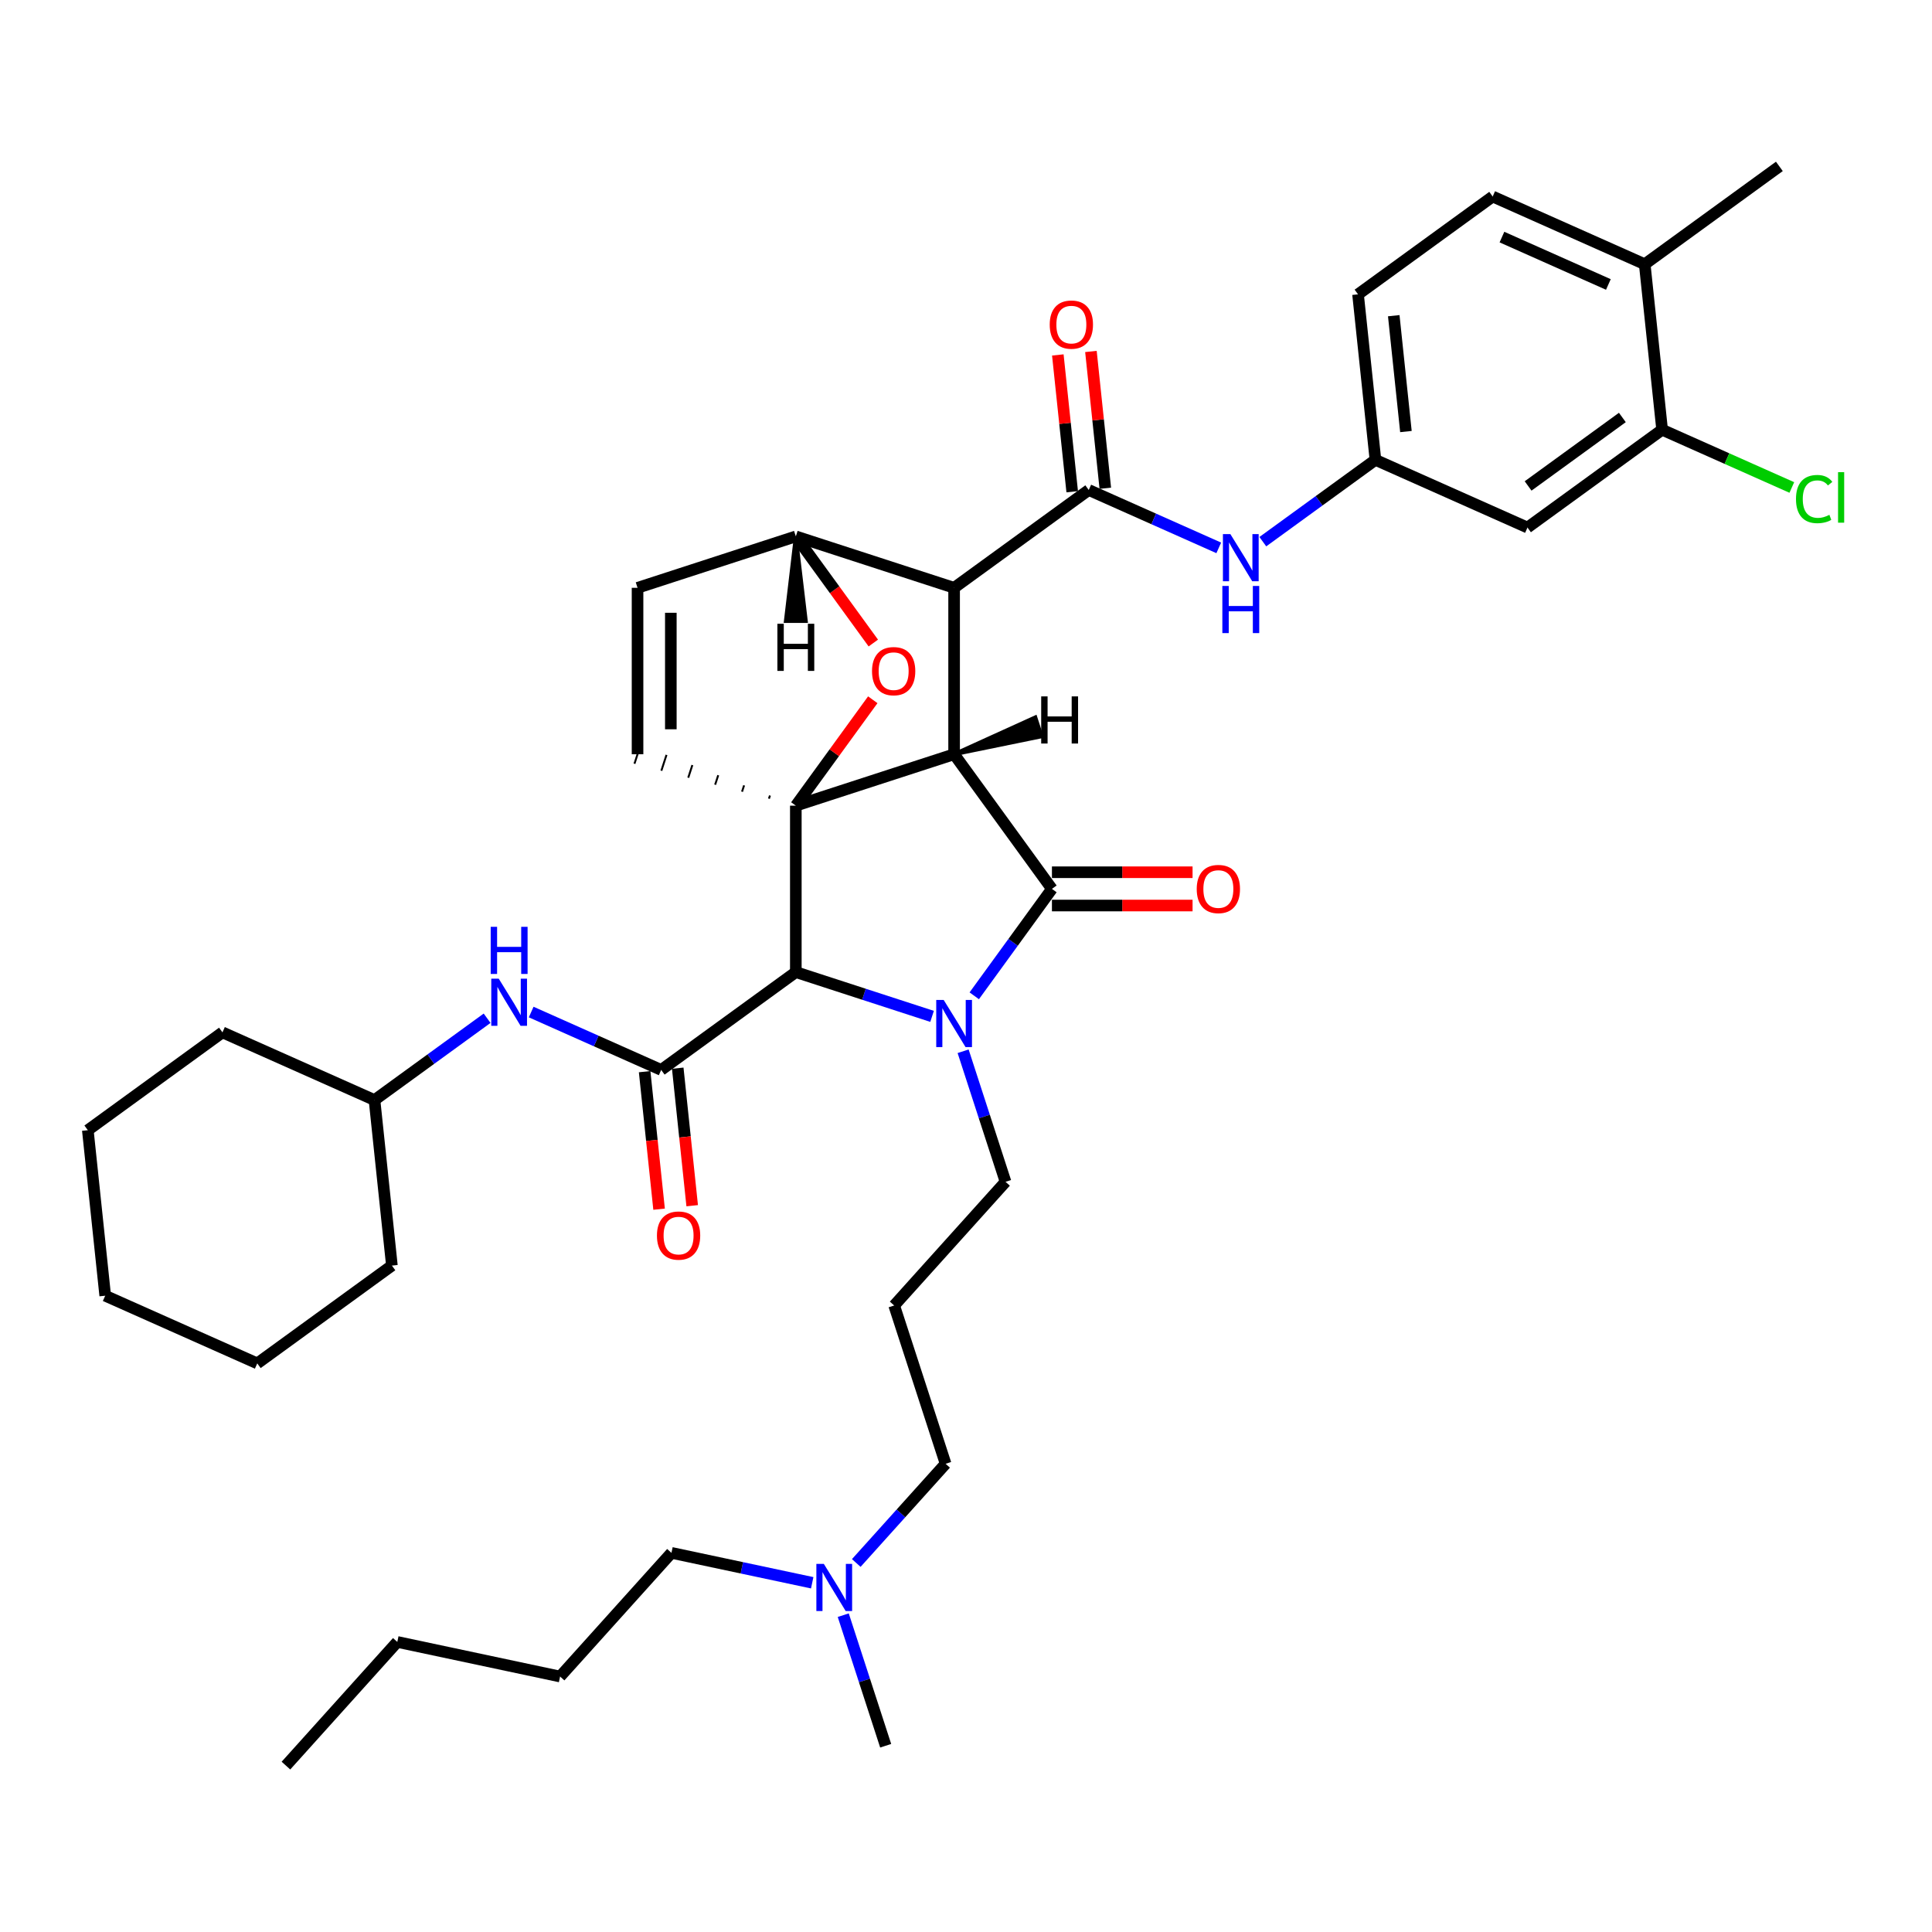 <?xml version='1.0' encoding='iso-8859-1'?>
<svg version='1.1' baseProfile='full'
              xmlns='http://www.w3.org/2000/svg'
                      xmlns:rdkit='http://www.rdkit.org/xml'
                      xmlns:xlink='http://www.w3.org/1999/xlink'
                  xml:space='preserve'
width='1000px' height='1000px' viewBox='0 0 1000 1000'>
<!-- END OF HEADER -->
<rect style='opacity:1.0;fill:#FFFFFF;stroke:none' width='1000' height='1000' x='0' y='0'> </rect>
<path class='bond-0' d='M 493.846,390.395 L 411.919,417.015' style='fill:none;fill-rule:evenodd;stroke:#000000;stroke-width:6px;stroke-linecap:butt;stroke-linejoin:miter;stroke-opacity:1' />
<path class='bond-2' d='M 493.846,390.395 L 493.846,304.253' style='fill:none;fill-rule:evenodd;stroke:#000000;stroke-width:6px;stroke-linecap:butt;stroke-linejoin:miter;stroke-opacity:1' />
<path class='bond-39' d='M 493.846,390.395 L 544.479,460.087' style='fill:none;fill-rule:evenodd;stroke:#000000;stroke-width:6px;stroke-linecap:butt;stroke-linejoin:miter;stroke-opacity:1' />
<path class='bond-44' d='M 493.846,390.395 L 539.08,381.132 L 535.886,371.301 Z' style='fill:#000000;fill-rule:evenodd;fill-opacity:1;stroke:#000000;stroke-width:2px;stroke-linecap:butt;stroke-linejoin:miter;stroke-opacity:1;' />
<path class='bond-40' d='M 411.919,417.015 L 431.834,389.604' style='fill:none;fill-rule:evenodd;stroke:#000000;stroke-width:6px;stroke-linecap:butt;stroke-linejoin:miter;stroke-opacity:1' />
<path class='bond-40' d='M 431.834,389.604 L 451.75,362.192' style='fill:none;fill-rule:evenodd;stroke:#FF0000;stroke-width:6px;stroke-linecap:butt;stroke-linejoin:miter;stroke-opacity:1' />
<path class='bond-41' d='M 411.919,417.015 L 411.919,503.158' style='fill:none;fill-rule:evenodd;stroke:#000000;stroke-width:6px;stroke-linecap:butt;stroke-linejoin:miter;stroke-opacity:1' />
<path class='bond-42' d='M 398.531,411.759 L 397.998,413.398' style='fill:none;fill-rule:evenodd;stroke:#000000;stroke-width:1.0px;stroke-linecap:butt;stroke-linejoin:miter;stroke-opacity:1' />
<path class='bond-42' d='M 385.142,406.503 L 384.077,409.78' style='fill:none;fill-rule:evenodd;stroke:#000000;stroke-width:1.0px;stroke-linecap:butt;stroke-linejoin:miter;stroke-opacity:1' />
<path class='bond-42' d='M 371.754,401.247 L 370.157,406.163' style='fill:none;fill-rule:evenodd;stroke:#000000;stroke-width:1.0px;stroke-linecap:butt;stroke-linejoin:miter;stroke-opacity:1' />
<path class='bond-42' d='M 358.366,395.992 L 356.236,402.546' style='fill:none;fill-rule:evenodd;stroke:#000000;stroke-width:1.0px;stroke-linecap:butt;stroke-linejoin:miter;stroke-opacity:1' />
<path class='bond-42' d='M 344.977,390.736 L 342.315,398.928' style='fill:none;fill-rule:evenodd;stroke:#000000;stroke-width:1.0px;stroke-linecap:butt;stroke-linejoin:miter;stroke-opacity:1' />
<path class='bond-42' d='M 331.589,385.48 L 328.395,395.311' style='fill:none;fill-rule:evenodd;stroke:#000000;stroke-width:1.0px;stroke-linecap:butt;stroke-linejoin:miter;stroke-opacity:1' />
<path class='bond-1' d='M 482.44,526.072 L 447.18,514.615' style='fill:none;fill-rule:evenodd;stroke:#0000FF;stroke-width:6px;stroke-linecap:butt;stroke-linejoin:miter;stroke-opacity:1' />
<path class='bond-1' d='M 447.18,514.615 L 411.919,503.158' style='fill:none;fill-rule:evenodd;stroke:#000000;stroke-width:6px;stroke-linecap:butt;stroke-linejoin:miter;stroke-opacity:1' />
<path class='bond-15' d='M 498.509,544.129 L 509.487,577.917' style='fill:none;fill-rule:evenodd;stroke:#0000FF;stroke-width:6px;stroke-linecap:butt;stroke-linejoin:miter;stroke-opacity:1' />
<path class='bond-15' d='M 509.487,577.917 L 520.465,611.704' style='fill:none;fill-rule:evenodd;stroke:#000000;stroke-width:6px;stroke-linecap:butt;stroke-linejoin:miter;stroke-opacity:1' />
<path class='bond-38' d='M 504.272,515.426 L 524.376,487.756' style='fill:none;fill-rule:evenodd;stroke:#0000FF;stroke-width:6px;stroke-linecap:butt;stroke-linejoin:miter;stroke-opacity:1' />
<path class='bond-38' d='M 524.376,487.756 L 544.479,460.087' style='fill:none;fill-rule:evenodd;stroke:#000000;stroke-width:6px;stroke-linecap:butt;stroke-linejoin:miter;stroke-opacity:1' />
<path class='bond-3' d='M 411.919,503.158 L 342.228,553.792' style='fill:none;fill-rule:evenodd;stroke:#000000;stroke-width:6px;stroke-linecap:butt;stroke-linejoin:miter;stroke-opacity:1' />
<path class='bond-4' d='M 493.846,304.253 L 563.537,253.619' style='fill:none;fill-rule:evenodd;stroke:#000000;stroke-width:6px;stroke-linecap:butt;stroke-linejoin:miter;stroke-opacity:1' />
<path class='bond-35' d='M 493.846,304.253 L 411.919,277.633' style='fill:none;fill-rule:evenodd;stroke:#000000;stroke-width:6px;stroke-linecap:butt;stroke-linejoin:miter;stroke-opacity:1' />
<path class='bond-5' d='M 452.025,332.835 L 431.972,305.234' style='fill:none;fill-rule:evenodd;stroke:#FF0000;stroke-width:6px;stroke-linecap:butt;stroke-linejoin:miter;stroke-opacity:1' />
<path class='bond-5' d='M 431.972,305.234 L 411.919,277.633' style='fill:none;fill-rule:evenodd;stroke:#000000;stroke-width:6px;stroke-linecap:butt;stroke-linejoin:miter;stroke-opacity:1' />
<path class='bond-8' d='M 342.228,553.792 L 308.583,538.812' style='fill:none;fill-rule:evenodd;stroke:#000000;stroke-width:6px;stroke-linecap:butt;stroke-linejoin:miter;stroke-opacity:1' />
<path class='bond-8' d='M 308.583,538.812 L 274.938,523.832' style='fill:none;fill-rule:evenodd;stroke:#0000FF;stroke-width:6px;stroke-linecap:butt;stroke-linejoin:miter;stroke-opacity:1' />
<path class='bond-12' d='M 333.661,554.692 L 337.401,590.283' style='fill:none;fill-rule:evenodd;stroke:#000000;stroke-width:6px;stroke-linecap:butt;stroke-linejoin:miter;stroke-opacity:1' />
<path class='bond-12' d='M 337.401,590.283 L 341.142,625.874' style='fill:none;fill-rule:evenodd;stroke:#FF0000;stroke-width:6px;stroke-linecap:butt;stroke-linejoin:miter;stroke-opacity:1' />
<path class='bond-12' d='M 350.795,552.891 L 354.536,588.482' style='fill:none;fill-rule:evenodd;stroke:#000000;stroke-width:6px;stroke-linecap:butt;stroke-linejoin:miter;stroke-opacity:1' />
<path class='bond-12' d='M 354.536,588.482 L 358.276,624.073' style='fill:none;fill-rule:evenodd;stroke:#FF0000;stroke-width:6px;stroke-linecap:butt;stroke-linejoin:miter;stroke-opacity:1' />
<path class='bond-7' d='M 563.537,253.619 L 597.182,268.599' style='fill:none;fill-rule:evenodd;stroke:#000000;stroke-width:6px;stroke-linecap:butt;stroke-linejoin:miter;stroke-opacity:1' />
<path class='bond-7' d='M 597.182,268.599 L 630.827,283.579' style='fill:none;fill-rule:evenodd;stroke:#0000FF;stroke-width:6px;stroke-linecap:butt;stroke-linejoin:miter;stroke-opacity:1' />
<path class='bond-13' d='M 572.104,252.719 L 568.383,217.317' style='fill:none;fill-rule:evenodd;stroke:#000000;stroke-width:6px;stroke-linecap:butt;stroke-linejoin:miter;stroke-opacity:1' />
<path class='bond-13' d='M 568.383,217.317 L 564.662,181.916' style='fill:none;fill-rule:evenodd;stroke:#FF0000;stroke-width:6px;stroke-linecap:butt;stroke-linejoin:miter;stroke-opacity:1' />
<path class='bond-13' d='M 554.97,254.519 L 551.249,219.118' style='fill:none;fill-rule:evenodd;stroke:#000000;stroke-width:6px;stroke-linecap:butt;stroke-linejoin:miter;stroke-opacity:1' />
<path class='bond-13' d='M 551.249,219.118 L 547.528,183.717' style='fill:none;fill-rule:evenodd;stroke:#FF0000;stroke-width:6px;stroke-linecap:butt;stroke-linejoin:miter;stroke-opacity:1' />
<path class='bond-34' d='M 411.919,277.633 L 329.992,304.253' style='fill:none;fill-rule:evenodd;stroke:#000000;stroke-width:6px;stroke-linecap:butt;stroke-linejoin:miter;stroke-opacity:1' />
<path class='bond-45' d='M 411.919,277.633 L 406.75,321.428 L 417.087,321.428 Z' style='fill:#000000;fill-rule:evenodd;fill-opacity:1;stroke:#000000;stroke-width:2px;stroke-linecap:butt;stroke-linejoin:miter;stroke-opacity:1;' />
<path class='bond-6' d='M 329.992,390.395 L 329.992,304.253' style='fill:none;fill-rule:evenodd;stroke:#000000;stroke-width:6px;stroke-linecap:butt;stroke-linejoin:miter;stroke-opacity:1' />
<path class='bond-6' d='M 347.221,377.474 L 347.221,317.174' style='fill:none;fill-rule:evenodd;stroke:#000000;stroke-width:6px;stroke-linecap:butt;stroke-linejoin:miter;stroke-opacity:1' />
<path class='bond-11' d='M 653.637,280.37 L 682.78,259.196' style='fill:none;fill-rule:evenodd;stroke:#0000FF;stroke-width:6px;stroke-linecap:butt;stroke-linejoin:miter;stroke-opacity:1' />
<path class='bond-11' d='M 682.78,259.196 L 711.923,238.023' style='fill:none;fill-rule:evenodd;stroke:#000000;stroke-width:6px;stroke-linecap:butt;stroke-linejoin:miter;stroke-opacity:1' />
<path class='bond-21' d='M 252.127,527.041 L 222.984,548.214' style='fill:none;fill-rule:evenodd;stroke:#0000FF;stroke-width:6px;stroke-linecap:butt;stroke-linejoin:miter;stroke-opacity:1' />
<path class='bond-21' d='M 222.984,548.214 L 193.841,569.388' style='fill:none;fill-rule:evenodd;stroke:#000000;stroke-width:6px;stroke-linecap:butt;stroke-linejoin:miter;stroke-opacity:1' />
<path class='bond-9' d='M 860.31,222.427 L 790.619,273.06' style='fill:none;fill-rule:evenodd;stroke:#000000;stroke-width:6px;stroke-linecap:butt;stroke-linejoin:miter;stroke-opacity:1' />
<path class='bond-9' d='M 839.729,216.084 L 790.946,251.527' style='fill:none;fill-rule:evenodd;stroke:#000000;stroke-width:6px;stroke-linecap:butt;stroke-linejoin:miter;stroke-opacity:1' />
<path class='bond-18' d='M 860.31,222.427 L 893.877,237.372' style='fill:none;fill-rule:evenodd;stroke:#000000;stroke-width:6px;stroke-linecap:butt;stroke-linejoin:miter;stroke-opacity:1' />
<path class='bond-18' d='M 893.877,237.372 L 927.445,252.317' style='fill:none;fill-rule:evenodd;stroke:#00CC00;stroke-width:6px;stroke-linecap:butt;stroke-linejoin:miter;stroke-opacity:1' />
<path class='bond-37' d='M 860.31,222.427 L 851.305,136.756' style='fill:none;fill-rule:evenodd;stroke:#000000;stroke-width:6px;stroke-linecap:butt;stroke-linejoin:miter;stroke-opacity:1' />
<path class='bond-43' d='M 617.27,451.472 L 580.874,451.472' style='fill:none;fill-rule:evenodd;stroke:#FF0000;stroke-width:6px;stroke-linecap:butt;stroke-linejoin:miter;stroke-opacity:1' />
<path class='bond-43' d='M 580.874,451.472 L 544.479,451.472' style='fill:none;fill-rule:evenodd;stroke:#000000;stroke-width:6px;stroke-linecap:butt;stroke-linejoin:miter;stroke-opacity:1' />
<path class='bond-43' d='M 617.27,468.701 L 580.874,468.701' style='fill:none;fill-rule:evenodd;stroke:#FF0000;stroke-width:6px;stroke-linecap:butt;stroke-linejoin:miter;stroke-opacity:1' />
<path class='bond-43' d='M 580.874,468.701 L 544.479,468.701' style='fill:none;fill-rule:evenodd;stroke:#000000;stroke-width:6px;stroke-linecap:butt;stroke-linejoin:miter;stroke-opacity:1' />
<path class='bond-10' d='M 790.619,273.06 L 711.923,238.023' style='fill:none;fill-rule:evenodd;stroke:#000000;stroke-width:6px;stroke-linecap:butt;stroke-linejoin:miter;stroke-opacity:1' />
<path class='bond-19' d='M 711.923,238.023 L 702.919,152.352' style='fill:none;fill-rule:evenodd;stroke:#000000;stroke-width:6px;stroke-linecap:butt;stroke-linejoin:miter;stroke-opacity:1' />
<path class='bond-19' d='M 727.707,223.371 L 721.404,163.402' style='fill:none;fill-rule:evenodd;stroke:#000000;stroke-width:6px;stroke-linecap:butt;stroke-linejoin:miter;stroke-opacity:1' />
<path class='bond-14' d='M 851.305,136.756 L 772.61,101.718' style='fill:none;fill-rule:evenodd;stroke:#000000;stroke-width:6px;stroke-linecap:butt;stroke-linejoin:miter;stroke-opacity:1' />
<path class='bond-14' d='M 832.494,147.239 L 777.407,122.713' style='fill:none;fill-rule:evenodd;stroke:#000000;stroke-width:6px;stroke-linecap:butt;stroke-linejoin:miter;stroke-opacity:1' />
<path class='bond-23' d='M 851.305,136.756 L 920.996,86.122' style='fill:none;fill-rule:evenodd;stroke:#000000;stroke-width:6px;stroke-linecap:butt;stroke-linejoin:miter;stroke-opacity:1' />
<path class='bond-17' d='M 520.465,611.704 L 462.824,675.721' style='fill:none;fill-rule:evenodd;stroke:#000000;stroke-width:6px;stroke-linecap:butt;stroke-linejoin:miter;stroke-opacity:1' />
<path class='bond-16' d='M 772.61,101.718 L 702.919,152.352' style='fill:none;fill-rule:evenodd;stroke:#000000;stroke-width:6px;stroke-linecap:butt;stroke-linejoin:miter;stroke-opacity:1' />
<path class='bond-22' d='M 462.824,675.721 L 489.444,757.648' style='fill:none;fill-rule:evenodd;stroke:#000000;stroke-width:6px;stroke-linecap:butt;stroke-linejoin:miter;stroke-opacity:1' />
<path class='bond-20' d='M 443.208,808.998 L 466.326,783.323' style='fill:none;fill-rule:evenodd;stroke:#0000FF;stroke-width:6px;stroke-linecap:butt;stroke-linejoin:miter;stroke-opacity:1' />
<path class='bond-20' d='M 466.326,783.323 L 489.444,757.648' style='fill:none;fill-rule:evenodd;stroke:#000000;stroke-width:6px;stroke-linecap:butt;stroke-linejoin:miter;stroke-opacity:1' />
<path class='bond-24' d='M 420.398,819.24 L 383.97,811.497' style='fill:none;fill-rule:evenodd;stroke:#0000FF;stroke-width:6px;stroke-linecap:butt;stroke-linejoin:miter;stroke-opacity:1' />
<path class='bond-24' d='M 383.97,811.497 L 347.543,803.754' style='fill:none;fill-rule:evenodd;stroke:#000000;stroke-width:6px;stroke-linecap:butt;stroke-linejoin:miter;stroke-opacity:1' />
<path class='bond-25' d='M 436.466,836.016 L 447.444,869.804' style='fill:none;fill-rule:evenodd;stroke:#0000FF;stroke-width:6px;stroke-linecap:butt;stroke-linejoin:miter;stroke-opacity:1' />
<path class='bond-25' d='M 447.444,869.804 L 458.423,903.591' style='fill:none;fill-rule:evenodd;stroke:#000000;stroke-width:6px;stroke-linecap:butt;stroke-linejoin:miter;stroke-opacity:1' />
<path class='bond-26' d='M 193.841,569.388 L 202.846,655.059' style='fill:none;fill-rule:evenodd;stroke:#000000;stroke-width:6px;stroke-linecap:butt;stroke-linejoin:miter;stroke-opacity:1' />
<path class='bond-27' d='M 193.841,569.388 L 115.146,534.35' style='fill:none;fill-rule:evenodd;stroke:#000000;stroke-width:6px;stroke-linecap:butt;stroke-linejoin:miter;stroke-opacity:1' />
<path class='bond-28' d='M 347.543,803.754 L 289.902,867.771' style='fill:none;fill-rule:evenodd;stroke:#000000;stroke-width:6px;stroke-linecap:butt;stroke-linejoin:miter;stroke-opacity:1' />
<path class='bond-32' d='M 202.846,655.059 L 133.154,705.692' style='fill:none;fill-rule:evenodd;stroke:#000000;stroke-width:6px;stroke-linecap:butt;stroke-linejoin:miter;stroke-opacity:1' />
<path class='bond-31' d='M 115.146,534.35 L 45.455,584.984' style='fill:none;fill-rule:evenodd;stroke:#000000;stroke-width:6px;stroke-linecap:butt;stroke-linejoin:miter;stroke-opacity:1' />
<path class='bond-29' d='M 289.902,867.771 L 205.641,849.861' style='fill:none;fill-rule:evenodd;stroke:#000000;stroke-width:6px;stroke-linecap:butt;stroke-linejoin:miter;stroke-opacity:1' />
<path class='bond-30' d='M 205.641,849.861 L 148,913.878' style='fill:none;fill-rule:evenodd;stroke:#000000;stroke-width:6px;stroke-linecap:butt;stroke-linejoin:miter;stroke-opacity:1' />
<path class='bond-33' d='M 45.455,584.984 L 54.459,670.655' style='fill:none;fill-rule:evenodd;stroke:#000000;stroke-width:6px;stroke-linecap:butt;stroke-linejoin:miter;stroke-opacity:1' />
<path class='bond-36' d='M 133.154,705.692 L 54.459,670.655' style='fill:none;fill-rule:evenodd;stroke:#000000;stroke-width:6px;stroke-linecap:butt;stroke-linejoin:miter;stroke-opacity:1' />
<path  class='atom-2' d='M 488.453 517.58
L 496.447 530.501
Q 497.24 531.776, 498.515 534.085
Q 499.789 536.393, 499.858 536.531
L 499.858 517.58
L 503.097 517.58
L 503.097 541.975
L 499.755 541.975
L 491.175 527.848
Q 490.176 526.194, 489.108 524.299
Q 488.074 522.404, 487.764 521.818
L 487.764 541.975
L 484.594 541.975
L 484.594 517.58
L 488.453 517.58
' fill='#0000FF'/>
<path  class='atom-5' d='M 451.354 347.393
Q 451.354 341.535, 454.248 338.262
Q 457.143 334.988, 462.552 334.988
Q 467.962 334.988, 470.856 338.262
Q 473.751 341.535, 473.751 347.393
Q 473.751 353.32, 470.822 356.696
Q 467.893 360.039, 462.552 360.039
Q 457.177 360.039, 454.248 356.696
Q 451.354 353.354, 451.354 347.393
M 462.552 357.282
Q 466.274 357.282, 468.272 354.801
Q 470.305 352.286, 470.305 347.393
Q 470.305 342.603, 468.272 340.191
Q 466.274 337.745, 462.552 337.745
Q 458.831 337.745, 456.798 340.157
Q 454.799 342.569, 454.799 347.393
Q 454.799 352.32, 456.798 354.801
Q 458.831 357.282, 462.552 357.282
' fill='#FF0000'/>
<path  class='atom-11' d='M 636.84 276.459
L 644.834 289.38
Q 645.626 290.655, 646.901 292.964
Q 648.176 295.272, 648.245 295.41
L 648.245 276.459
L 651.484 276.459
L 651.484 300.854
L 648.142 300.854
L 639.562 286.727
Q 638.562 285.073, 637.494 283.178
Q 636.461 281.283, 636.15 280.697
L 636.15 300.854
L 632.98 300.854
L 632.98 276.459
L 636.84 276.459
' fill='#0000FF'/>
<path  class='atom-11' d='M 632.687 303.294
L 635.995 303.294
L 635.995 313.666
L 648.469 313.666
L 648.469 303.294
L 651.777 303.294
L 651.777 327.69
L 648.469 327.69
L 648.469 316.422
L 635.995 316.422
L 635.995 327.69
L 632.687 327.69
L 632.687 303.294
' fill='#0000FF'/>
<path  class='atom-12' d='M 258.14 506.556
L 266.134 519.478
Q 266.926 520.753, 268.201 523.061
Q 269.476 525.37, 269.545 525.508
L 269.545 506.556
L 272.784 506.556
L 272.784 530.952
L 269.442 530.952
L 260.862 516.824
Q 259.863 515.171, 258.794 513.275
Q 257.761 511.38, 257.451 510.794
L 257.451 530.952
L 254.28 530.952
L 254.28 506.556
L 258.14 506.556
' fill='#0000FF'/>
<path  class='atom-12' d='M 253.988 479.721
L 257.295 479.721
L 257.295 490.093
L 269.769 490.093
L 269.769 479.721
L 273.077 479.721
L 273.077 504.117
L 269.769 504.117
L 269.769 492.849
L 257.295 492.849
L 257.295 504.117
L 253.988 504.117
L 253.988 479.721
' fill='#0000FF'/>
<path  class='atom-14' d='M 619.423 460.155
Q 619.423 454.298, 622.318 451.024
Q 625.212 447.751, 630.622 447.751
Q 636.032 447.751, 638.926 451.024
Q 641.821 454.298, 641.821 460.155
Q 641.821 466.082, 638.892 469.459
Q 635.963 472.801, 630.622 472.801
Q 625.247 472.801, 622.318 469.459
Q 619.423 466.117, 619.423 460.155
M 630.622 470.045
Q 634.343 470.045, 636.342 467.564
Q 638.375 465.048, 638.375 460.155
Q 638.375 455.366, 636.342 452.954
Q 634.343 450.507, 630.622 450.507
Q 626.901 450.507, 624.868 452.919
Q 622.869 455.331, 622.869 460.155
Q 622.869 465.083, 624.868 467.564
Q 626.901 470.045, 630.622 470.045
' fill='#FF0000'/>
<path  class='atom-17' d='M 340.033 639.532
Q 340.033 633.674, 342.928 630.4
Q 345.822 627.127, 351.232 627.127
Q 356.642 627.127, 359.536 630.4
Q 362.431 633.674, 362.431 639.532
Q 362.431 645.458, 359.502 648.835
Q 356.573 652.177, 351.232 652.177
Q 345.857 652.177, 342.928 648.835
Q 340.033 645.493, 340.033 639.532
M 351.232 649.421
Q 354.953 649.421, 356.952 646.94
Q 358.985 644.424, 358.985 639.532
Q 358.985 634.742, 356.952 632.33
Q 354.953 629.884, 351.232 629.884
Q 347.511 629.884, 345.478 632.296
Q 343.479 634.708, 343.479 639.532
Q 343.479 644.459, 345.478 646.94
Q 347.511 649.421, 351.232 649.421
' fill='#FF0000'/>
<path  class='atom-18' d='M 543.334 168.017
Q 543.334 162.159, 546.228 158.886
Q 549.122 155.612, 554.532 155.612
Q 559.942 155.612, 562.836 158.886
Q 565.731 162.159, 565.731 168.017
Q 565.731 173.944, 562.802 177.32
Q 559.873 180.663, 554.532 180.663
Q 549.157 180.663, 546.228 177.32
Q 543.334 173.978, 543.334 168.017
M 554.532 177.906
Q 558.254 177.906, 560.252 175.425
Q 562.285 172.91, 562.285 168.017
Q 562.285 163.227, 560.252 160.815
Q 558.254 158.369, 554.532 158.369
Q 550.811 158.369, 548.778 160.781
Q 546.779 163.193, 546.779 168.017
Q 546.779 172.944, 548.778 175.425
Q 550.811 177.906, 554.532 177.906
' fill='#FF0000'/>
<path  class='atom-23' d='M 929.598 258.309
Q 929.598 252.244, 932.424 249.074
Q 935.284 245.87, 940.694 245.87
Q 945.724 245.87, 948.412 249.419
L 946.138 251.279
Q 944.174 248.695, 940.694 248.695
Q 937.007 248.695, 935.043 251.176
Q 933.113 253.622, 933.113 258.309
Q 933.113 263.133, 935.112 265.613
Q 937.145 268.094, 941.073 268.094
Q 943.76 268.094, 946.896 266.475
L 947.861 269.059
Q 946.586 269.886, 944.656 270.369
Q 942.727 270.851, 940.59 270.851
Q 935.284 270.851, 932.424 267.612
Q 929.598 264.373, 929.598 258.309
' fill='#00CC00'/>
<path  class='atom-23' d='M 951.375 244.388
L 954.545 244.388
L 954.545 270.541
L 951.375 270.541
L 951.375 244.388
' fill='#00CC00'/>
<path  class='atom-25' d='M 426.411 809.467
L 434.405 822.388
Q 435.197 823.663, 436.472 825.972
Q 437.747 828.28, 437.816 828.418
L 437.816 809.467
L 441.055 809.467
L 441.055 833.862
L 437.712 833.862
L 429.133 819.735
Q 428.133 818.081, 427.065 816.186
Q 426.032 814.291, 425.721 813.705
L 425.721 833.862
L 422.551 833.862
L 422.551 809.467
L 426.411 809.467
' fill='#0000FF'/>
<path  class='atom-40' d='M 538.919 360.451
L 542.227 360.451
L 542.227 370.823
L 554.7 370.823
L 554.7 360.451
L 558.008 360.451
L 558.008 384.847
L 554.7 384.847
L 554.7 373.579
L 542.227 373.579
L 542.227 384.847
L 538.919 384.847
L 538.919 360.451
' fill='#000000'/>
<path  class='atom-41' d='M 402.374 322.864
L 405.682 322.864
L 405.682 333.235
L 418.156 333.235
L 418.156 322.864
L 421.463 322.864
L 421.463 347.259
L 418.156 347.259
L 418.156 335.992
L 405.682 335.992
L 405.682 347.259
L 402.374 347.259
L 402.374 322.864
' fill='#000000'/>
</svg>
